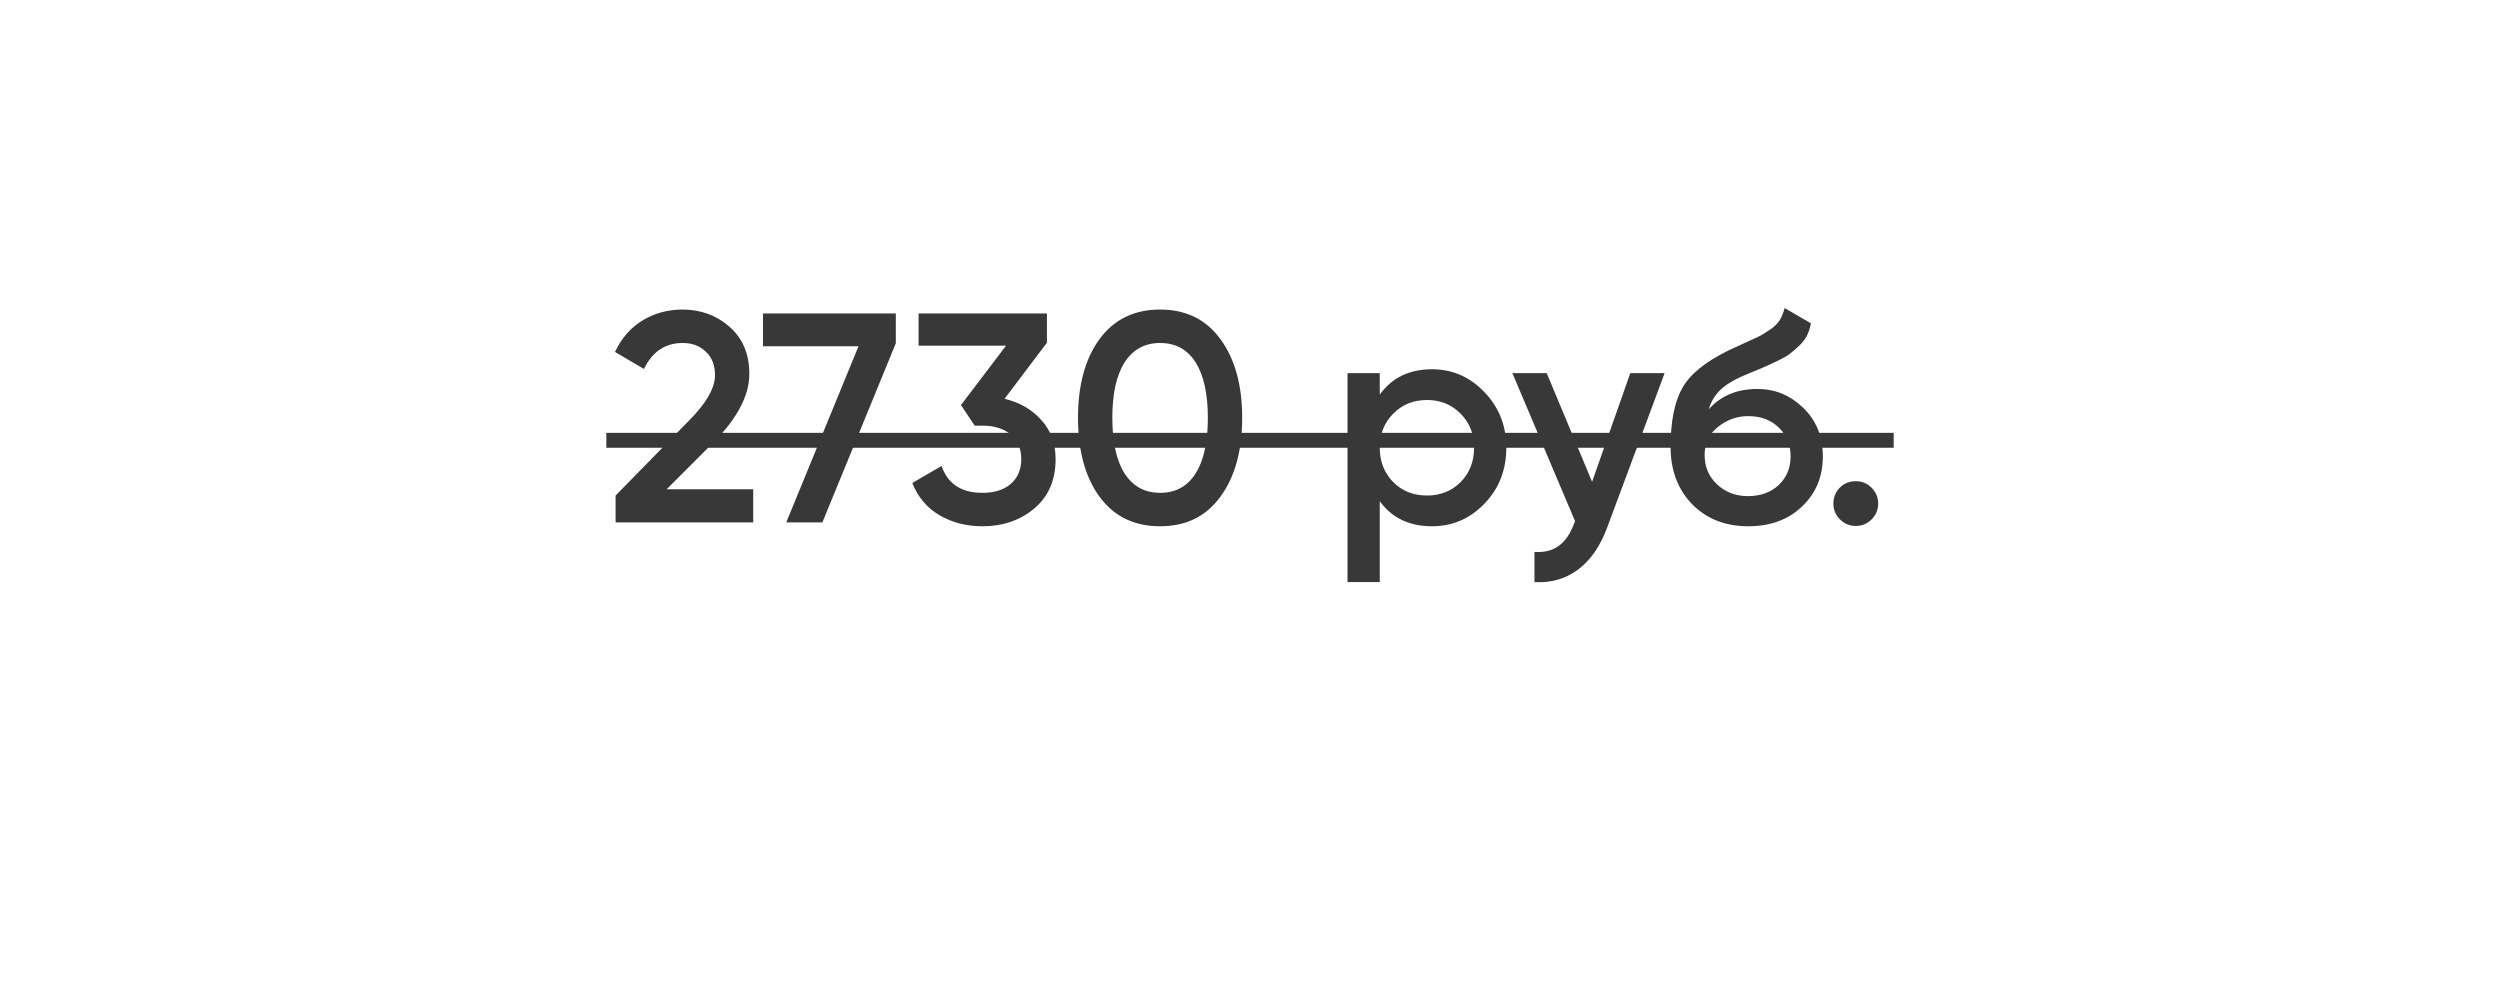 <?xml version="1.0" encoding="UTF-8"?> <svg xmlns="http://www.w3.org/2000/svg" width="134" height="54" viewBox="0 0 134 54" fill="none"> <g filter="url(#filter0_d)"> <rect x="12" y="8" width="110" height="30" rx="5" fill="white"></rect> </g> <path d="M32.996 28V26.56L36.9 22.576C37.849 21.627 38.324 20.805 38.324 20.112C38.324 19.568 38.159 19.147 37.828 18.848C37.508 18.539 37.097 18.384 36.596 18.384C35.657 18.384 34.964 18.848 34.516 19.776L32.964 18.864C33.316 18.117 33.812 17.552 34.452 17.168C35.092 16.784 35.801 16.592 36.58 16.592C37.561 16.592 38.404 16.901 39.108 17.52C39.812 18.139 40.164 18.981 40.164 20.048C40.164 21.189 39.529 22.405 38.26 23.696L35.732 26.224H40.372V28H32.996ZM40.896 16.8H48.016V18.4L44.08 28H42.144L46.016 18.56H40.896V16.8ZM53.844 21.376C54.655 21.568 55.311 21.947 55.812 22.512C56.324 23.067 56.58 23.765 56.58 24.608C56.58 25.728 56.201 26.608 55.444 27.248C54.687 27.888 53.759 28.208 52.66 28.208C51.807 28.208 51.039 28.011 50.356 27.616C49.684 27.221 49.199 26.645 48.9 25.888L50.468 24.976C50.799 25.936 51.529 26.416 52.66 26.416C53.3 26.416 53.807 26.256 54.18 25.936C54.553 25.605 54.74 25.163 54.74 24.608C54.74 24.053 54.553 23.616 54.18 23.296C53.807 22.976 53.3 22.816 52.66 22.816H52.244L51.508 21.712L53.924 18.528H49.236V16.8H56.116V18.368L53.844 21.376ZM65.413 26.624C64.645 27.68 63.567 28.208 62.181 28.208C60.794 28.208 59.711 27.68 58.933 26.624C58.165 25.568 57.781 24.16 57.781 22.4C57.781 20.64 58.165 19.232 58.933 18.176C59.711 17.12 60.794 16.592 62.181 16.592C63.567 16.592 64.645 17.12 65.413 18.176C66.191 19.232 66.581 20.64 66.581 22.4C66.581 24.16 66.191 25.568 65.413 26.624ZM62.181 26.416C63.013 26.416 63.647 26.069 64.085 25.376C64.522 24.683 64.741 23.691 64.741 22.4C64.741 21.109 64.522 20.117 64.085 19.424C63.647 18.731 63.013 18.384 62.181 18.384C61.359 18.384 60.725 18.731 60.277 19.424C59.839 20.117 59.621 21.109 59.621 22.4C59.621 23.691 59.839 24.683 60.277 25.376C60.725 26.069 61.359 26.416 62.181 26.416ZM76.755 19.792C77.853 19.792 78.792 20.203 79.571 21.024C80.349 21.835 80.739 22.827 80.739 24C80.739 25.184 80.349 26.181 79.571 26.992C78.792 27.803 77.853 28.208 76.755 28.208C75.539 28.208 74.605 27.76 73.955 26.864V31.2H72.227V20H73.955V21.152C74.605 20.245 75.539 19.792 76.755 19.792ZM74.675 25.84C75.155 26.32 75.757 26.56 76.483 26.56C77.208 26.56 77.811 26.32 78.291 25.84C78.771 25.349 79.011 24.736 79.011 24C79.011 23.264 78.771 22.656 78.291 22.176C77.811 21.685 77.208 21.44 76.483 21.44C75.757 21.44 75.155 21.685 74.675 22.176C74.195 22.656 73.955 23.264 73.955 24C73.955 24.736 74.195 25.349 74.675 25.84ZM87.384 20H89.224L86.152 28.256C85.779 29.269 85.256 30.027 84.584 30.528C83.912 31.029 83.134 31.253 82.248 31.2V29.584C82.792 29.616 83.23 29.504 83.56 29.248C83.902 29.003 84.174 28.603 84.376 28.048L84.424 27.936L81.064 20H82.904L85.336 25.824L87.384 20ZM93.704 28.208C92.478 28.208 91.475 27.813 90.696 27.024C89.928 26.224 89.544 25.205 89.544 23.968C89.544 22.613 89.747 21.568 90.152 20.832C90.558 20.085 91.379 19.408 92.616 18.8C92.819 18.704 93.118 18.565 93.512 18.384C93.918 18.203 94.195 18.075 94.344 18C94.494 17.915 94.68 17.797 94.904 17.648C95.128 17.488 95.294 17.323 95.4 17.152C95.507 16.971 95.592 16.757 95.656 16.512L97.064 17.328C97.022 17.563 96.952 17.781 96.856 17.984C96.76 18.176 96.622 18.357 96.44 18.528C96.259 18.699 96.099 18.837 95.96 18.944C95.832 19.051 95.614 19.179 95.304 19.328C94.995 19.477 94.766 19.584 94.616 19.648C94.478 19.712 94.211 19.824 93.816 19.984C93.112 20.261 92.595 20.549 92.264 20.848C91.944 21.136 91.72 21.499 91.592 21.936C92.232 21.211 93.102 20.848 94.2 20.848C95.139 20.848 95.955 21.184 96.648 21.856C97.352 22.528 97.704 23.397 97.704 24.464C97.704 25.552 97.331 26.448 96.584 27.152C95.848 27.856 94.888 28.208 93.704 28.208ZM93.688 26.592C94.36 26.592 94.91 26.395 95.336 26C95.763 25.595 95.976 25.083 95.976 24.464C95.976 23.835 95.763 23.317 95.336 22.912C94.92 22.507 94.376 22.304 93.704 22.304C93.107 22.304 92.568 22.496 92.088 22.88C91.608 23.253 91.368 23.755 91.368 24.384C91.368 25.024 91.592 25.552 92.04 25.968C92.488 26.384 93.038 26.592 93.688 26.592ZM100.318 27.84C100.083 28.075 99.8 28.192 99.47 28.192C99.139 28.192 98.856 28.075 98.622 27.84C98.387 27.605 98.27 27.323 98.27 26.992C98.27 26.661 98.382 26.379 98.606 26.144C98.841 25.909 99.129 25.792 99.47 25.792C99.8 25.792 100.083 25.909 100.318 26.144C100.553 26.379 100.67 26.661 100.67 26.992C100.67 27.323 100.553 27.605 100.318 27.84Z" fill="#383838"></path> <path d="M32.5 23.2H101.502V24H32.5V23.2Z" fill="#383838"></path> <defs> <filter id="filter0_d" x="0" y="0" width="134" height="54" filterUnits="userSpaceOnUse" color-interpolation-filters="sRGB"> <feFlood flood-opacity="0" result="BackgroundImageFix"></feFlood> <feColorMatrix in="SourceAlpha" type="matrix" values="0 0 0 0 0 0 0 0 0 0 0 0 0 0 0 0 0 0 127 0"></feColorMatrix> <feOffset dy="4"></feOffset> <feGaussianBlur stdDeviation="6"></feGaussianBlur> <feColorMatrix type="matrix" values="0 0 0 0 0.22 0 0 0 0 0.22 0 0 0 0 0.22 0 0 0 0.05 0"></feColorMatrix> <feBlend mode="normal" in2="BackgroundImageFix" result="effect1_dropShadow"></feBlend> <feBlend mode="normal" in="SourceGraphic" in2="effect1_dropShadow" result="shape"></feBlend> </filter> </defs> </svg> 